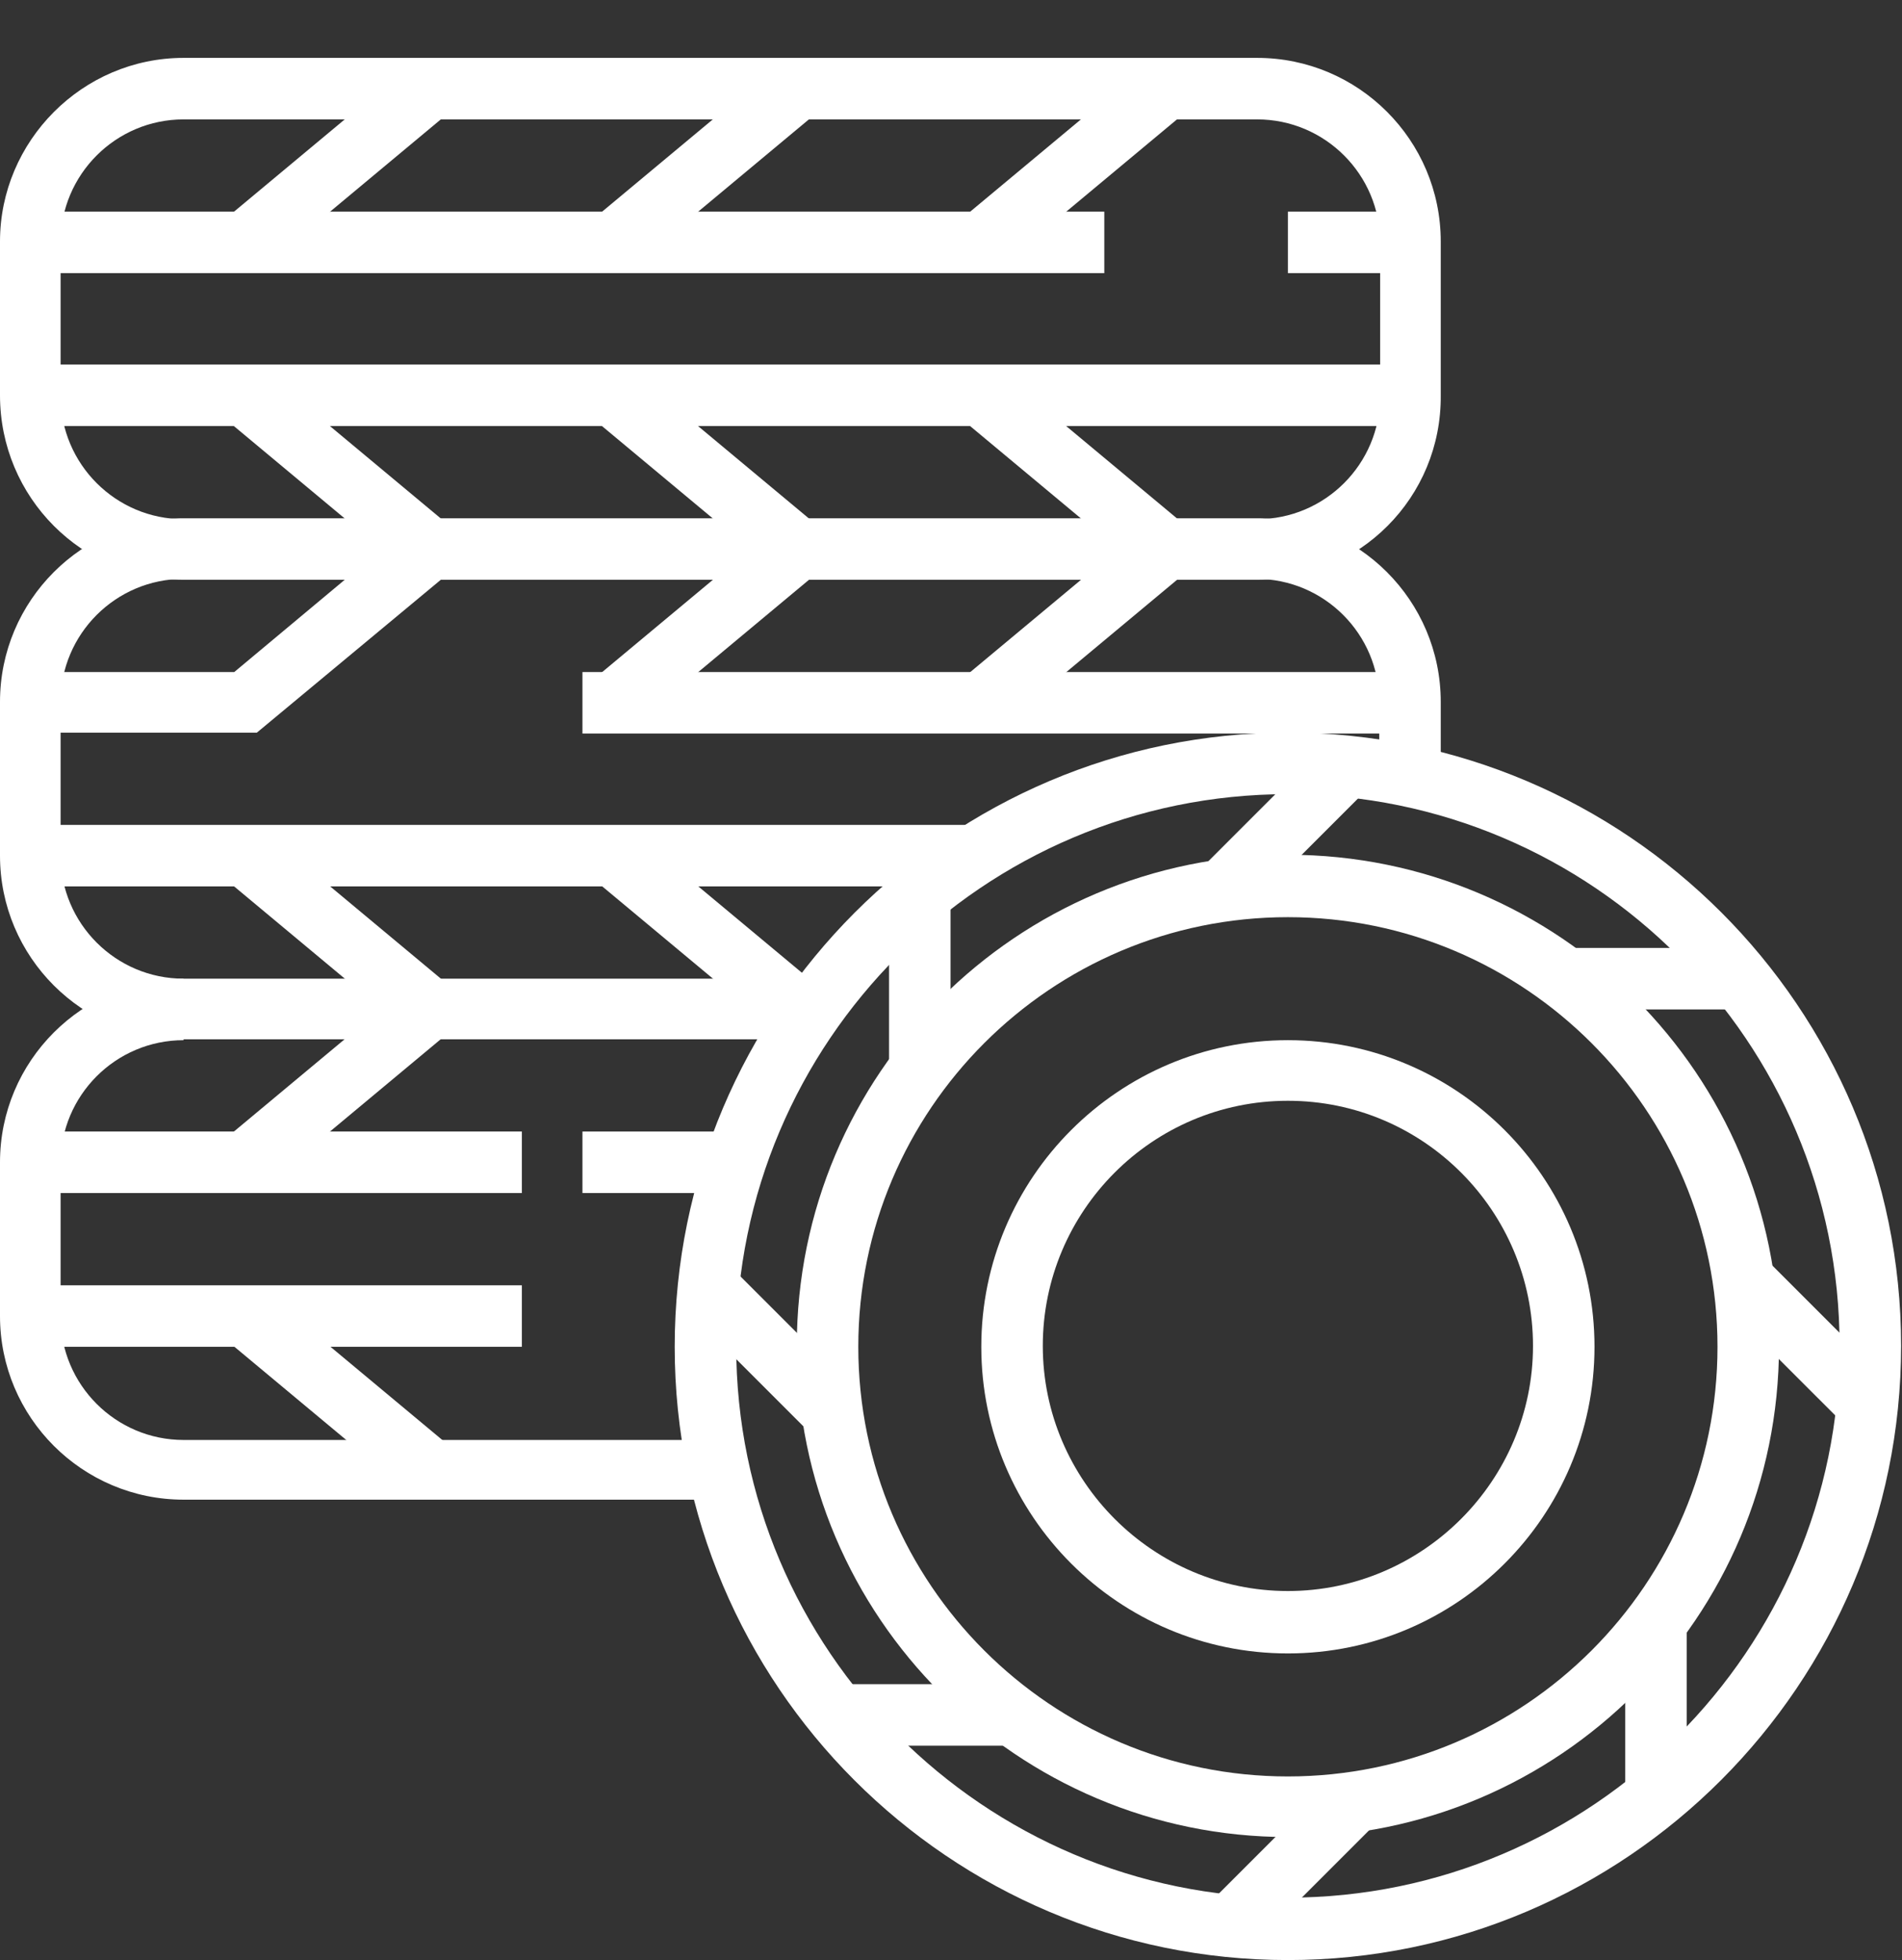 <svg id="Layer_1" xmlns="http://www.w3.org/2000/svg" viewBox="0 0 210.3 216.7"><rect x="0" y="0" width="210.3" height="216.7" fill="#333333" stroke="none"/><style>.st0{fill:#ffffff}</style><path class="st0" d="M142.4 216.7c-37.4 0-67.8-30.4-67.8-67.8S105 81 142.4 81s67.8 30.4 67.8 67.8-30.4 67.9-67.8 67.9zm0-128.9c-33.7 0-61 27.4-61 61s27.4 61 61 61 61-27.4 61-61-27.3-61-61-61z"/><path class="st0" d="M142.4 182.8c-18.7 0-33.9-15.2-33.9-33.9s15.2-33.9 33.9-33.9 33.9 15.2 33.9 33.9-15.2 33.9-33.9 33.9zm0-61.1c-15 0-27.1 12.2-27.1 27.1s12.2 27.1 27.1 27.1 27.1-12.2 27.1-27.1-12.1-27.1-27.1-27.1z"/><path class="st0" d="M142.4 203.1c-29.9 0-54.3-24.3-54.3-54.3s24.3-54.3 54.3-54.3 54.3 24.3 54.3 54.3-24.3 54.3-54.3 54.3zm0-101.7c-26.2 0-47.5 21.3-47.5 47.5s21.3 47.5 47.5 47.5 47.5-21.3 47.5-47.5-21.3-47.5-47.5-47.5z"/><path transform="rotate(-45.001 200.083 148.865)" class="st0" d="M196.7 139.3h6.8v19.2h-6.8z"/><path transform="rotate(-45.001 84.78 148.863)" class="st0" d="M81.4 139.3h6.8v19.2h-6.8z"/><path transform="rotate(-45.001 142.43 206.516)" class="st0" d="M132.8 203.1H152v6.8h-19.2z"/><path transform="rotate(-45.001 142.432 91.213)" class="st0" d="M132.8 87.8H152v6.8h-19.2z"/><path class="st0" d="M173 104.8h20.3v6.8H173zM91.6 186.2h20.3v6.8H91.6zM179.7 179.4h6.8v20.3h-6.8zM98.3 98h6.8v20.3h-6.8zM3.4 40.3H156v6.8H3.4zM3.4 23.4h118.7v6.8H3.4zM142.4 23.4H156v6.8h-13.6z"/><path class="st0" d="M139 64.1H20.3C9.1 64.1 0 55 0 43.7v-17C0 15.6 9.1 6.4 20.3 6.4H139c11.2 0 20.3 9.1 20.3 20.3v17c.1 11.3-9 20.4-20.3 20.4zM20.3 13.2c-7.5 0-13.6 6.1-13.6 13.6v17c0 7.5 6.1 13.6 13.6 13.6H139c7.5 0 13.6-6.1 13.6-13.6v-17c0-7.5-6.1-13.6-13.6-13.6H20.3z"/><path transform="rotate(-39.807 37.307 18.3)" class="st0" d="M24.1 14.9h26.5v6.8H24.1z"/><path transform="rotate(-39.807 78.005 18.299)" class="st0" d="M64.8 14.9h26.5v6.8H64.8z"/><path transform="rotate(-39.807 118.703 18.298)" class="st0" d="M105.5 14.9H132v6.8h-26.5z"/><path transform="rotate(-50.193 37.305 52.212)" class="st0" d="M33.9 39h6.8v26.5h-6.8z"/><path transform="rotate(-50.193 78.002 52.212)" class="st0" d="M74.6 39h6.8v26.5h-6.8z"/><path transform="rotate(-50.193 118.698 52.212)" class="st0" d="M115.3 39h6.8v26.5h-6.8z"/><path class="st0" d="M3.4 91.2h104.5V98H3.4zM64.4 74.3H156v6.8H64.4z"/><path class="st0" d="M91.6 114.9H20.3C9.1 114.9 0 105.8 0 94.6v-17c0-11.2 9.1-20.3 20.3-20.3H139c11.2 0 20.3 9.1 20.3 20.3v6.8h-6.8v-6.8c0-7.5-6.1-13.6-13.6-13.6H20.3c-7.5 0-13.6 6.1-13.6 13.6v17c0 7.5 6.1 13.6 13.6 13.6h71.2v6.7z"/><path class="st0" d="M28.4 81h-25v-6.7h22.5l19.4-16.2 4.4 5.2z"/><path transform="rotate(-39.807 78.006 69.171)" class="st0" d="M64.8 65.8h26.5v6.8H64.8z"/><path transform="rotate(-39.807 118.704 69.17)" class="st0" d="M105.5 65.8H132v6.8h-26.5z"/><path transform="rotate(-50.193 37.306 103.083)" class="st0" d="M33.9 89.8h6.8v26.5h-6.8z"/><path transform="rotate(-50.193 78.002 103.082)" class="st0" d="M74.6 89.8h6.8v26.5h-6.8z"/><path class="st0" d="M3.4 142.1h54.3v6.8H3.4zM3.4 125.1h54.3v6.8H3.4z"/><path class="st0" d="M78 165.8H20.3C9.1 165.8 0 156.7 0 145.5v-17c0-11.2 9.1-20.3 20.3-20.3v6.8c-7.5 0-13.6 6.1-13.6 13.6v17c0 7.5 6.1 13.6 13.6 13.6H78v6.6z"/><path transform="rotate(-39.807 37.309 120.044)" class="st0" d="M24.1 116.6h26.5v6.8H24.1z"/><path transform="rotate(-50.193 37.306 153.953)" class="st0" d="M33.9 140.7h6.8v26.5h-6.8z"/><path class="st0" d="M64.4 125.1h17v6.8h-17z"/></svg>